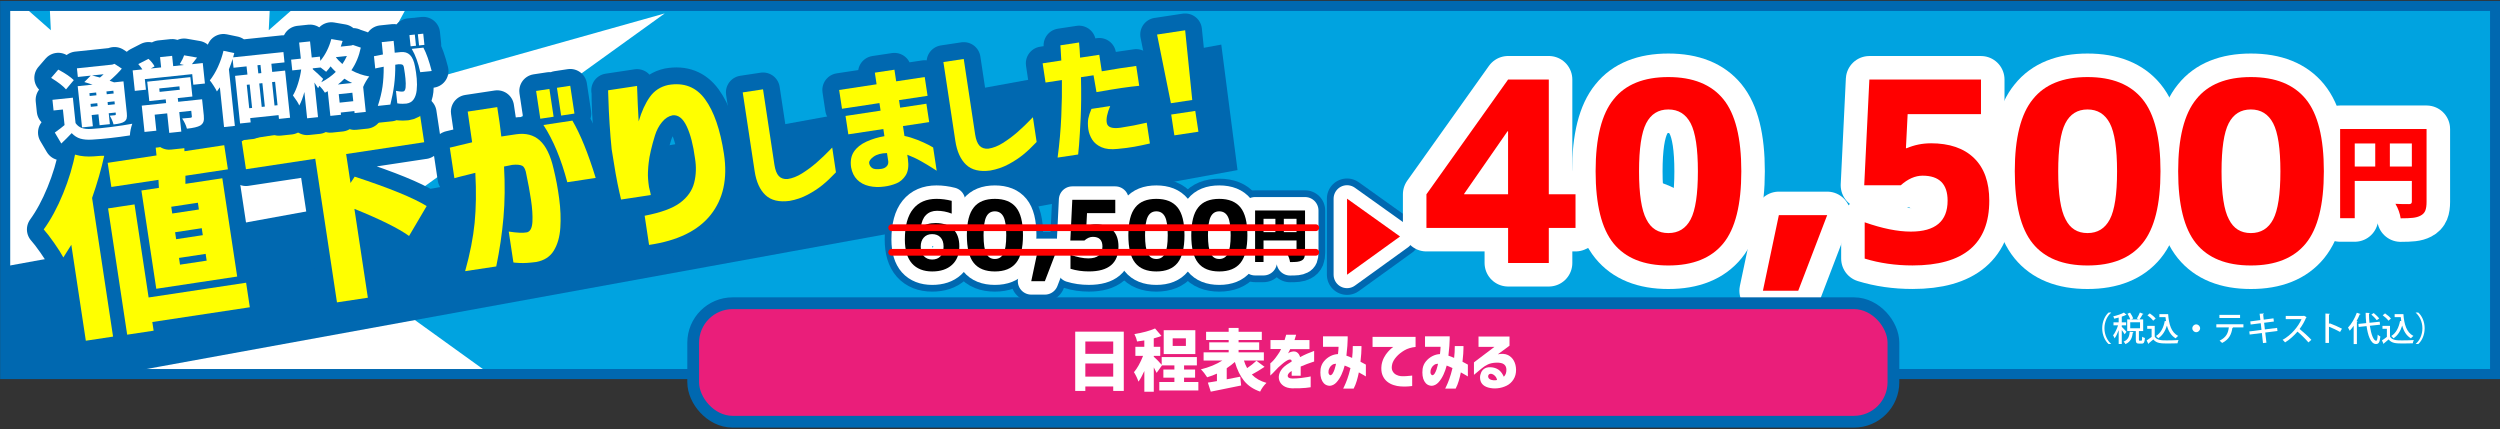 <?xml version="1.0" encoding="UTF-8"?><svg id="_レイヤー_1" xmlns="http://www.w3.org/2000/svg" width="743.85" height="127.73" xmlns:xlink="http://www.w3.org/1999/xlink" viewBox="0 0 743.85 127.73"><rect x="0" y="0" width="743.85" height="127.73" fill="#333333" stroke="none"/><defs><style>.cls-1,.cls-2,.cls-3,.cls-4,.cls-5,.cls-6,.cls-7,.cls-8{fill:none;}.cls-9{fill:#fff;}.cls-10{fill:#ff0;}.cls-2{stroke-width:3px;}.cls-2,.cls-4{stroke-miterlimit:10;}.cls-2,.cls-6,.cls-7,.cls-8{stroke:#0068b0;}.cls-3{stroke-width:8px;}.cls-3,.cls-4,.cls-5,.cls-6,.cls-7,.cls-8{stroke-linecap:round;}.cls-3,.cls-5{stroke:#fff;}.cls-3,.cls-5,.cls-6,.cls-7,.cls-8{stroke-linejoin:round;}.cls-4{stroke:red;stroke-width:2px;}.cls-5{stroke-width:14px;}.cls-11{fill:red;}.cls-6{stroke-width:12px;}.cls-7{stroke-width:7px;}.cls-8{stroke-width:10px;}.cls-12{fill:#00a3e0;}.cls-13{fill:#ea1e7a;}.cls-14{fill:#0068b0;}.cls-15{clip-path:url(#clippath);}</style><clipPath id="clippath"><rect class="cls-1" x="1.54" y="1.76" width="740.85" height="109.54"/></clipPath></defs><rect class="cls-12" x="1.54" y="1.76" width="740.85" height="109.54"/><g class="cls-15"><polygon class="cls-9" points="214.29 76.38 120.43 93.06 197.79 148.77 106 122.96 151.53 206.73 79.96 143.76 84.62 238.98 47.54 151.12 10.47 238.98 15.13 143.76 -56.44 206.73 -10.92 122.96 -102.7 148.77 -25.34 93.06 -119.2 76.38 -25.34 59.7 -102.7 3.99 -10.92 29.8 -56.44 -53.97 15.13 9 10.47 -86.22 47.54 1.63 84.62 -86.22 79.96 9 151.53 -53.97 106.01 29.8 197.79 3.99 120.43 59.7 214.29 76.38"/></g><polygon class="cls-14" points="368.21 50.61 48.28 108.94 35.55 111.26 1.46 111.26 1.46 79.27 26.08 74.78 363.38 13.27 368.21 50.61"/><path class="cls-8" d="M22.54,45.01l8.48,1.3c-.88,4.01-2.09,8.21-3.62,12.59l6.24,41.25-8.1,1.23-4.32-28.55c-.44.73-1.23,1.99-2.37,3.77-.55-1.05-1.45-2.47-2.7-4.26-1.25-1.79-2.3-3.15-3.14-4.08,2.14-2.95,4.06-6.5,5.76-10.66,1.7-4.15,2.96-8.35,3.77-12.59ZM47.28,55.9l-.13-2.39-14.02,2.12-1.09-7.18,14.53-2.2c-.1-1.16-.27-2.82-.52-4.98l8.56-.88c.15,2.01.24,3.55.28,4.6l11.83-1.79,1.09,7.18-12.64,1.91v2.41s10.98-1.66,10.98-1.66l4.42,29.24-24.07,3.64-4.42-29.24,5.17-.78ZM73.23,84.12l1.1,7.3-29.01,4.39.39,2.58-7.87,1.19-5.68-37.57,7.87-1.19,4.19,27.69,29.01-4.39ZM59.18,62.33l-.3-2.01-7.93,1.2.3,2.01,7.93-1.2ZM60.34,69.97l-.31-2.07-7.93,1.2.31,2.07,7.93-1.2ZM61.49,77.55l-.3-2.01-7.93,1.2.3,2.01,7.93-1.2Z"/><path class="cls-8" d="M126.2,42.32l-23.21,3.51,1.3,8.62,1.24-1.89c10.3,3.38,17.44,6.29,21.42,8.75l-5.24,8.9c-3.21-2.3-8.63-4.98-16.26-8.06l4,26.43-9.19,1.39-6.46-42.74-20.62,3.12-1.31-8.68,53.03-8.02,1.31,8.68Z"/><path class="cls-8" d="M133.85,43.93c2.49-.61,4.7-1.14,6.63-1.59-.37-2.72-.81-5.77-1.32-9.14l8.79-1.33c.54,3.33.94,6.24,1.21,8.75.38-.06.81-.12,1.29-.2.48-.07,1.03-.16,1.67-.25.63-.1,1.1-.17,1.41-.21,2.87-.43,5.23.17,7.06,1.81,1.83,1.64,3.21,4.45,4.12,8.43.71,2.87,1.27,5.84,1.67,8.91.41,3.07.52,5.96.34,8.67-.18,2.71-.83,4.97-1.94,6.79s-2.86,2.94-5.22,3.38c-2.04.27-3.68.37-4.92.3-1.24-.07-1.87-.12-1.88-.16l-1.39-9.19c2.41.38,4.22.46,5.44.23.98-.27,1.51-1.32,1.61-3.15.09-1.84-.05-4.02-.43-6.55-.38-2.53-.84-5-1.36-7.43-.22-1.45-.63-2.34-1.23-2.66-.6-.32-1.59-.42-2.98-.28-.46.07-.85.15-1.17.24-.32.09-.75.17-1.28.25.3,5.36.25,10.42-.17,15.19-.42,4.76-1.13,9.61-2.15,14.54l-9.25,1.4c1.45-5.19,2.39-9.98,2.82-14.35.43-4.38.51-9.34.21-14.9-1.85.44-3.34.81-4.45,1.11-1.11.31-1.7.46-1.78.48l-1.37-9.08ZM160.76,35.33l-1.25-8.27,3.96-.6,1.25,8.27-3.96.6ZM161.69,37.19l8.62-1.3c2.37,4.03,4.68,9.71,6.93,17.05l-8.45,1.28c-1.83-6.93-4.2-12.61-7.1-17.03ZM166.96,34.39l-1.25-8.27,3.96-.6,1.25,8.27-3.96.6Z"/><path class="cls-8" d="M180.93,26.87l8.62-1.3s.03.56.06,1.58c.04,1.01.09,2.32.15,3.91.07,1.6.15,3.29.27,5.07.88-2.99,1.99-5.42,3.33-7.29,1.34-1.87,3.15-3.05,5.43-3.55,4.65-.82,8.32.58,10.98,4.22,2.66,3.63,4.54,9.07,5.64,16.31,1.11,7.35-.21,13.39-3.96,18.11-3.75,4.72-9.86,7.7-18.33,8.94l-1.31-8.68c4.83-.93,8.35-2.21,10.55-3.86,2.2-1.64,3.59-3.63,4.18-5.95s.67-4.74.25-7.27c-.53-3.99-1.35-7.17-2.47-9.53-1.12-2.36-2.51-3.45-4.17-3.28-1.18.22-2.24.89-3.16,2.01-.93,1.12-1.63,2.44-2.1,3.96-.47,1.52-.89,3.02-1.23,4.5-.34,1.48-.56,2.7-.65,3.65-.09.68-.17,1.62-.22,2.83-.05,1.2.05,2.67.31,4.39.17.64.31,1.19.4,1.65.09.46.14.7.14.74l-8.85,1.34s-.18-.78-.51-2.21c-.33-1.44-.7-3.29-1.11-5.56-.4-2.27-.79-4.67-1.18-7.2-.24-2.39-.45-4.93-.62-7.6-.17-2.68-.28-4.97-.33-6.88-.05-1.91-.09-2.93-.11-3.04Z"/><path class="cls-8" d="M227.03,26.57l3.39,22.44c.24,1.58.68,2.71,1.31,3.38.64.67,1.51.96,2.62.88,1.42-.21,2.86-.78,4.33-1.7,1.46-.92,2.88-1.97,4.25-3.15,1.37-1.18,2.93-2.69,4.69-4.51l1.11,7.36c-1.42,1.5-2.76,2.77-4.03,3.8-1.27,1.03-2.73,1.98-4.38,2.86s-3.43,1.49-5.36,1.84c-3.14.42-5.55-.15-7.21-1.73-1.66-1.57-2.73-3.94-3.21-7.1l-3.55-23.45,6.03-.91Z"/><path class="cls-8" d="M251.59,34.5l10.42-1.58-.34-2.25-11.14,1.69-.85-5.59,11.14-1.69-.52-3.46,5.83-.88.52,3.46,8.49-1.28.85,5.59-8.49,1.28.34,2.25,7.8-1.18.83,5.47-7.8,1.18.44,2.94c1.25.25,2.54.65,3.88,1.18,1.34.54,2.45,1.04,3.31,1.49.86.46,1.31.71,1.35.76l1.05,6.92s-.49-.32-1.37-.88c-.88-.57-1.98-1.22-3.3-1.97-1.32-.75-2.68-1.38-4.08-1.91l.19,1.25c.29,2.09.07,3.71-.64,4.85-.72,1.14-1.64,1.94-2.76,2.41-1.12.47-2.32.79-3.58.95-1.58.24-3.1.19-4.55-.14-1.45-.33-2.63-.96-3.56-1.89-.92-.93-1.53-2.15-1.81-3.67-.28-1.85,0-3.4.82-4.65.83-1.25,2.08-2.25,3.76-3.02,1.68-.76,3.46-1.3,5.33-1.61l-.32-2.13-10.42,1.58-.83-5.47ZM262.36,50.22c.56-.09,1.04-.31,1.42-.69.38-.37.56-.86.52-1.46l-.38-2.53c-1.72.04-3.05.4-3.99,1.08-.94.68-1.38,1.31-1.32,1.91.09.62.39,1.11.9,1.47.51.36,1.46.44,2.85.23Z"/><path class="cls-8" d="M286.75,17.54l3.39,22.44c.24,1.58.68,2.71,1.31,3.38.64.67,1.51.96,2.62.88,1.42-.21,2.87-.78,4.33-1.7,1.46-.92,2.88-1.97,4.25-3.15,1.37-1.18,2.93-2.69,4.68-4.51l1.11,7.36c-1.42,1.5-2.76,2.77-4.03,3.8-1.27,1.03-2.73,1.98-4.38,2.86s-3.43,1.49-5.36,1.84c-3.14.42-5.55-.15-7.21-1.73-1.66-1.57-2.73-3.94-3.21-7.1l-3.55-23.45,6.03-.91Z"/><path class="cls-8" d="M311.09,24.55l-.86-5.71,5.55-.84c-.08-1.41-.14-2.52-.19-3.3-.05-.79-.08-1.19-.08-1.22l5.55-.84c.15,1.54.25,3.05.31,4.52l5.71-.86.74,4.91c3.74-.65,7.16-1.18,10.25-1.59l.89,5.91c-1.57.15-3.28.36-5.13.63-1.85.27-4.38.68-7.58,1.25l-.88-5.01-3.74.57c.11,4.7.08,8.76-.09,12.19-.17,3.43-.33,6.08-.48,7.97-.15,1.89-.24,2.83-.27,2.84l-6.11.92c.55-4.14.92-8.21,1.09-12.22.18-4,.24-7.62.19-10.85l-4.87.74ZM324.74,32.4l5.59-.85c-.93,2.17-1.26,3.87-1,5.11.27,1.23,1.62,1.68,4.07,1.34,1.5-.23,2.8-.45,3.91-.67,1.1-.22,2.4-.5,3.89-.83l.94,6.19c-1.67.39-3.22.71-4.65.97-1.43.26-3.08.47-4.94.64-1.97.22-3.57.05-4.8-.49-1.23-.54-2.16-1.29-2.77-2.26-.61-.96-1-2.01-1.17-3.13-.16-1.26-.16-2.31,0-3.15.16-.83.47-1.79.94-2.88Z"/><path class="cls-8" d="M344.27,10.28l8.36-1.27,2.11,20.74-6.35.96-4.12-20.44ZM349.42,40.27l-.94-6.19,7.16-1.08.94,6.19-7.16,1.08Z"/><path class="cls-10" d="M22.54,45.01l8.48,1.3c-.88,4.01-2.09,8.21-3.62,12.59l6.24,41.25-8.1,1.23-4.32-28.55c-.44.73-1.23,1.99-2.37,3.77-.55-1.05-1.45-2.47-2.7-4.26-1.25-1.79-2.3-3.15-3.14-4.08,2.14-2.95,4.06-6.5,5.76-10.66,1.7-4.15,2.96-8.35,3.77-12.59ZM47.28,55.9l-.13-2.39-14.02,2.12-1.09-7.18,14.53-2.2c-.1-1.16-.27-2.82-.52-4.98l8.56-.88c.15,2.01.24,3.55.28,4.6l11.83-1.79,1.09,7.18-12.64,1.91v2.41s10.98-1.66,10.98-1.66l4.42,29.24-24.07,3.64-4.42-29.24,5.17-.78ZM73.23,84.12l1.1,7.3-29.01,4.39.39,2.58-7.87,1.19-5.68-37.57,7.87-1.19,4.19,27.69,29.01-4.39ZM59.18,62.33l-.3-2.01-7.93,1.2.3,2.01,7.93-1.2ZM60.34,69.97l-.31-2.07-7.93,1.2.31,2.07,7.93-1.2ZM61.49,77.55l-.3-2.01-7.93,1.2.3,2.01,7.93-1.2Z"/><path class="cls-10" d="M126.2,42.32l-23.21,3.51,1.3,8.62,1.24-1.89c10.3,3.38,17.44,6.29,21.42,8.75l-5.24,8.9c-3.21-2.3-8.63-4.98-16.26-8.06l4,26.43-9.19,1.39-6.46-42.74-20.62,3.12-1.31-8.68,53.03-8.02,1.31,8.68Z"/><path class="cls-10" d="M133.85,43.93c2.49-.61,4.7-1.14,6.63-1.59-.37-2.72-.81-5.77-1.32-9.14l8.79-1.33c.54,3.33.94,6.24,1.21,8.75.38-.06.81-.12,1.29-.2.48-.07,1.03-.16,1.67-.25.63-.1,1.1-.17,1.41-.21,2.87-.43,5.23.17,7.06,1.81,1.83,1.64,3.21,4.45,4.12,8.43.71,2.87,1.27,5.84,1.67,8.91.41,3.07.52,5.96.34,8.67-.18,2.71-.83,4.97-1.94,6.79s-2.86,2.94-5.22,3.38c-2.04.27-3.68.37-4.92.3-1.24-.07-1.87-.12-1.88-.16l-1.39-9.19c2.41.38,4.22.46,5.44.23.98-.27,1.51-1.32,1.61-3.15.09-1.84-.05-4.02-.43-6.55-.38-2.53-.84-5-1.36-7.43-.22-1.45-.63-2.34-1.23-2.66-.6-.32-1.59-.42-2.98-.28-.46.07-.85.15-1.17.24-.32.09-.75.17-1.28.25.3,5.36.25,10.42-.17,15.19-.42,4.76-1.13,9.61-2.15,14.54l-9.25,1.4c1.45-5.19,2.39-9.98,2.82-14.35.43-4.38.51-9.34.21-14.9-1.85.44-3.34.81-4.45,1.11-1.11.31-1.7.46-1.78.48l-1.37-9.08ZM160.76,35.33l-1.25-8.27,3.96-.6,1.25,8.27-3.96.6ZM161.69,37.19l8.62-1.3c2.37,4.03,4.68,9.71,6.93,17.05l-8.45,1.28c-1.83-6.93-4.2-12.61-7.1-17.03ZM166.96,34.39l-1.25-8.27,3.96-.6,1.25,8.27-3.96.6Z"/><path class="cls-10" d="M180.93,26.87l8.62-1.3s.03.56.06,1.58c.04,1.01.09,2.32.15,3.91.07,1.6.15,3.29.27,5.07.88-2.99,1.99-5.42,3.33-7.29,1.34-1.87,3.15-3.05,5.43-3.55,4.65-.82,8.32.58,10.98,4.22,2.66,3.63,4.54,9.07,5.64,16.31,1.11,7.35-.21,13.39-3.96,18.11-3.75,4.72-9.86,7.7-18.33,8.94l-1.31-8.68c4.83-.93,8.35-2.21,10.55-3.86,2.2-1.64,3.59-3.63,4.18-5.95s.67-4.74.25-7.27c-.53-3.99-1.35-7.17-2.47-9.53-1.12-2.36-2.51-3.45-4.17-3.28-1.18.22-2.24.89-3.16,2.01-.93,1.12-1.63,2.44-2.1,3.96-.47,1.52-.89,3.02-1.23,4.5-.34,1.48-.56,2.7-.65,3.65-.09.68-.17,1.62-.22,2.83-.05,1.2.05,2.67.31,4.39.17.64.31,1.19.4,1.65.09.46.14.7.14.74l-8.85,1.34s-.18-.78-.51-2.21c-.33-1.44-.7-3.29-1.11-5.56-.4-2.27-.79-4.67-1.18-7.2-.24-2.39-.45-4.93-.62-7.6-.17-2.68-.28-4.97-.33-6.88-.05-1.91-.09-2.93-.11-3.04Z"/><path class="cls-10" d="M227.03,26.57l3.39,22.44c.24,1.58.68,2.71,1.31,3.38.64.67,1.51.96,2.62.88,1.42-.21,2.86-.78,4.33-1.7,1.46-.92,2.88-1.97,4.25-3.15,1.37-1.18,2.93-2.69,4.69-4.51l1.11,7.36c-1.42,1.5-2.76,2.77-4.03,3.8-1.27,1.03-2.73,1.98-4.38,2.86s-3.43,1.49-5.36,1.84c-3.14.42-5.55-.15-7.21-1.73-1.66-1.57-2.73-3.94-3.21-7.1l-3.55-23.45,6.03-.91Z"/><path class="cls-10" d="M251.59,34.5l10.42-1.58-.34-2.25-11.14,1.69-.85-5.59,11.14-1.69-.52-3.46,5.83-.88.52,3.46,8.49-1.28.85,5.59-8.49,1.28.34,2.25,7.8-1.18.83,5.47-7.8,1.18.44,2.94c1.25.25,2.54.65,3.88,1.18,1.34.54,2.45,1.04,3.31,1.49.86.46,1.31.71,1.35.76l1.05,6.92s-.49-.32-1.37-.88c-.88-.57-1.98-1.22-3.3-1.97-1.32-.75-2.68-1.38-4.08-1.91l.19,1.25c.29,2.09.07,3.71-.64,4.85-.72,1.14-1.64,1.94-2.76,2.41-1.12.47-2.32.79-3.58.95-1.58.24-3.1.19-4.55-.14-1.45-.33-2.63-.96-3.56-1.89-.92-.93-1.53-2.15-1.81-3.67-.28-1.85,0-3.4.82-4.65.83-1.25,2.08-2.25,3.76-3.02,1.68-.76,3.46-1.3,5.33-1.61l-.32-2.13-10.42,1.58-.83-5.47ZM262.36,50.22c.56-.09,1.04-.31,1.42-.69.38-.37.56-.86.52-1.46l-.38-2.53c-1.72.04-3.05.4-3.99,1.08-.94.68-1.38,1.31-1.32,1.91.09.62.39,1.11.9,1.47.51.36,1.46.44,2.85.23Z"/><path class="cls-10" d="M286.75,17.54l3.39,22.44c.24,1.58.68,2.71,1.31,3.38.64.67,1.51.96,2.62.88,1.42-.21,2.87-.78,4.33-1.7,1.46-.92,2.88-1.97,4.25-3.15,1.37-1.18,2.93-2.69,4.68-4.51l1.11,7.36c-1.42,1.5-2.76,2.77-4.03,3.8-1.27,1.03-2.73,1.98-4.38,2.86s-3.43,1.49-5.36,1.84c-3.14.42-5.55-.15-7.21-1.73-1.66-1.57-2.73-3.94-3.21-7.1l-3.55-23.45,6.03-.91Z"/><path class="cls-10" d="M311.09,24.55l-.86-5.71,5.55-.84c-.08-1.41-.14-2.52-.19-3.3-.05-.79-.08-1.19-.08-1.22l5.55-.84c.15,1.54.25,3.05.31,4.52l5.71-.86.74,4.91c3.74-.65,7.16-1.18,10.25-1.59l.89,5.91c-1.57.15-3.28.36-5.13.63-1.85.27-4.38.68-7.58,1.25l-.88-5.01-3.74.57c.11,4.7.08,8.76-.09,12.19-.17,3.43-.33,6.08-.48,7.97-.15,1.89-.24,2.83-.27,2.84l-6.11.92c.55-4.14.92-8.21,1.09-12.22.18-4,.24-7.62.19-10.85l-4.87.74ZM324.74,32.4l5.59-.85c-.93,2.17-1.26,3.87-1,5.11.27,1.23,1.62,1.68,4.07,1.34,1.5-.23,2.8-.45,3.91-.67,1.1-.22,2.4-.5,3.89-.83l.94,6.19c-1.67.39-3.22.71-4.65.97-1.43.26-3.08.47-4.94.64-1.97.22-3.57.05-4.8-.49-1.23-.54-2.16-1.29-2.77-2.26-.61-.96-1-2.01-1.17-3.13-.16-1.26-.16-2.31,0-3.15.16-.83.47-1.79.94-2.88Z"/><path class="cls-10" d="M344.27,10.28l8.36-1.27,2.11,20.74-6.35.96-4.12-20.44ZM349.42,40.27l-.94-6.19,7.16-1.08.94,6.19-7.16,1.08Z"/><rect class="cls-2" x="1.54" y="1.76" width="740.85" height="109.54"/><path class="cls-9" d="M628.14,93.05c-1.09.91-1.98,2.62-1.98,4.63s.92,3.74,1.98,4.63v.05h-.76c-1.02-.91-1.89-2.63-1.89-4.68s.87-3.77,1.89-4.68h.76v.05Z"/><path class="cls-9" d="M631.31,97.25c.3.27,1.21,1.23,1.41,1.48l-.55.74c-.16-.31-.53-.83-.86-1.28v4.17h-.92v-4.12c-.35.94-.77,1.84-1.21,2.43-.09-.27-.31-.66-.46-.89.56-.69,1.14-1.92,1.49-2.99h-1.36v-.89h1.54v-1.41c-.44.12-.9.23-1.33.33-.04-.19-.18-.51-.29-.69,1.16-.28,2.46-.7,3.19-1.13l.79.69c-.05.04-.13.06-.23.04-.33.17-.75.33-1.21.48v1.69h1.3v.89h-1.3v.46ZM634.83,98.81c-.02.08-.1.14-.23.16-.18,1.35-.53,2.67-2.19,3.42-.11-.23-.36-.57-.56-.74,1.43-.58,1.72-1.68,1.84-2.95l1.14.11ZM636.41,101.06c0,.28.03.31.21.31h.52c.18,0,.22-.15.24-1.18.19.15.58.3.82.37-.08,1.33-.32,1.68-.96,1.68h-.78c-.79,0-.97-.29-.97-1.18v-2.55h-2.56v-3.47h.92c-.15-.48-.49-1.17-.84-1.69l.77-.33c.38.54.78,1.26.92,1.74l-.6.28h2.28l-.58-.26c.31-.49.69-1.25.9-1.79l1.08.43c-.05.08-.15.1-.25.09-.24.46-.63,1.09-.95,1.53h1.1v3.47h-1.27v2.55ZM633.83,95.88v1.79h2.91v-1.79h-2.91Z"/><path class="cls-9" d="M641.12,96.96v3.22c.7,1.1,2.07,1.1,3.64,1.1,1.14,0,2.54-.04,3.44-.1-.11.23-.26.68-.31.97-.69.03-1.7.05-2.64.05-2.27,0-3.56,0-4.55-1.2-.47.42-.96.83-1.36,1.15,0,.11-.03.15-.12.19l-.5-1.05c.45-.29.99-.66,1.47-1.05v-2.4h-1.31v-.88h2.24ZM639.65,93.24c.64.43,1.4,1.07,1.75,1.56l-.75.62c-.32-.48-1.06-1.16-1.7-1.61l.7-.57ZM642.5,93.47h2.61c.21,3.01.92,5.43,2.98,6.48-.22.15-.56.49-.74.72-1.36-.8-2.15-2.12-2.6-3.79-.51,1.64-1.35,2.97-2.59,3.78-.14-.19-.47-.52-.67-.68,1.4-.85,2.25-2.47,2.62-4.49l.36.07c-.06-.39-.11-.78-.15-1.19h-1.82v-.9Z"/><path class="cls-9" d="M654.62,97.68c0,.64-.52,1.16-1.16,1.16s-1.16-.52-1.16-1.16.52-1.16,1.16-1.16,1.16.54,1.16,1.16Z"/><path class="cls-9" d="M667.51,97.42h-3.26l.19.05c-.02.07-.1.13-.22.13-.26,1.75-.92,3.39-3.04,4.44-.16-.17-.54-.52-.76-.68,2.01-1,2.54-2.27,2.75-3.94h-3.72v-.93h8.06v.93ZM666.51,94.62h-6.15v-.93h6.15v.93Z"/><path class="cls-9" d="M674,98.95l.35,3.02-1.02.11-.34-3-3.62.46-.12-.92,3.63-.47-.22-1.98-3,.39-.11-.93,3-.4-.22-1.88,1.3-.06c0,.1-.08.19-.25.24l.17,1.58,2.9-.39.12.95-2.9.37.22,1.98,3.64-.46.11.93-3.64.46Z"/><path class="cls-9" d="M686.33,94.38c-.04.07-.09.11-.17.14-.55,1.28-1.12,2.29-1.93,3.37,1.03.83,2.59,2.24,3.5,3.23l-.88.76c-.82-.97-2.33-2.45-3.26-3.21-.91,1.07-2.32,2.41-3.69,3.21-.16-.22-.5-.57-.73-.77,2.61-1.42,4.72-4.03,5.63-6.16h-4.7v-.95h5.25l.18-.06.8.44Z"/><path class="cls-9" d="M696.27,98.77c-.92-.52-2.27-1.16-3.31-1.57v4.84h-1.05v-8.75l1.34.08c0,.11-.1.19-.29.23v2.86l.2-.28c1.14.42,2.66,1.09,3.67,1.62l-.56.97Z"/><path class="cls-9" d="M700.31,96.93c-.37.55-.77,1.05-1.17,1.47-.11-.23-.36-.72-.51-.94.99-1,2.01-2.71,2.62-4.41l1.13.39c-.05.09-.16.12-.27.11-.27.68-.6,1.36-.95,2l.34.1c0,.08-.08.13-.23.16v6.56h-.96v-5.44ZM708.15,96.61l-3.03.32c.37,2.47,1.08,4.45,1.88,4.46.27,0,.4-.55.46-1.83.21.22.54.46.79.56-.17,1.76-.49,2.24-1.3,2.24-1.68,0-2.47-2.93-2.8-5.33l-2.34.25-.1-.9,2.33-.24c-.11-1.01-.16-2.05-.17-3.07l1.26.06c0,.11-.08.16-.26.18,0,.9.04,1.83.14,2.73l3.04-.32.1.89ZM706.28,93.14c.58.48,1.3,1.16,1.63,1.63l-.76.49c-.3-.46-.99-1.17-1.58-1.67l.71-.45Z"/><path class="cls-9" d="M711.12,96.96v3.22c.7,1.1,2.07,1.1,3.64,1.1,1.14,0,2.54-.04,3.44-.1-.11.23-.26.68-.31.97-.69.03-1.7.05-2.64.05-2.27,0-3.56,0-4.55-1.2-.47.42-.96.83-1.36,1.15,0,.11-.03.15-.12.19l-.5-1.05c.45-.29.99-.66,1.47-1.05v-2.4h-1.31v-.88h2.24ZM709.65,93.24c.64.43,1.4,1.07,1.75,1.56l-.75.62c-.32-.48-1.06-1.16-1.7-1.61l.7-.57ZM712.5,93.47h2.61c.21,3.01.92,5.43,2.98,6.48-.22.15-.56.49-.74.72-1.36-.8-2.15-2.12-2.6-3.79-.51,1.64-1.35,2.97-2.59,3.78-.14-.19-.47-.52-.67-.68,1.4-.85,2.25-2.47,2.62-4.49l.36.07c-.06-.39-.11-.78-.15-1.19h-1.82v-.9Z"/><path class="cls-9" d="M718.78,102.31c1.09-.91,1.98-2.62,1.98-4.63s-.92-3.74-1.98-4.63v-.05h.76c1.03.91,1.89,2.63,1.89,4.68s-.86,3.77-1.89,4.68h-.76v-.05Z"/><path class="cls-6" d="M283.17,59.76v3.8c-1.42-.56-2.88-.84-4.36-.84-1.35,0-2.44.42-3.28,1.25s-1.35,2.05-1.53,3.64l.06.03c1.09-.84,2.52-1.27,4.3-1.27,2.27,0,4.02.6,5.24,1.79,1.23,1.19,1.84,2.9,1.84,5.13,0,2.34-.72,4.17-2.16,5.5-1.44,1.32-3.42,1.98-5.93,1.98s-4.59-.79-6-2.38-2.12-3.96-2.12-7.13c0-4.03.82-7.05,2.45-9.07s3.96-3.02,6.97-3.02c1.5,0,3.01.2,4.53.59ZM277.35,77.22c1.07,0,1.9-.33,2.5-.98s.9-1.61.9-2.87c0-1.18-.3-2.09-.91-2.74-.61-.65-1.44-.97-2.49-.97s-1.86.33-2.47,1c-.62.67-.93,1.57-.93,2.71,0,1.22.31,2.17.94,2.84.63.67,1.45,1.01,2.46,1.01Z"/><path class="cls-6" d="M289.75,61.7c1.35-1.69,3.43-2.53,6.26-2.53s4.92.84,6.3,2.53,2.07,4.44,2.07,8.27-.69,6.58-2.07,8.27c-1.38,1.69-3.48,2.53-6.3,2.53s-4.92-.84-6.28-2.53c-1.37-1.69-2.05-4.44-2.05-8.27s.69-6.58,2.08-8.27ZM293.49,75.48c.52,1.05,1.36,1.58,2.52,1.58s2-.53,2.56-1.58c.55-1.05.83-2.88.83-5.5s-.28-4.45-.83-5.51c-.55-1.06-1.41-1.59-2.56-1.59s-2,.53-2.54,1.59-.82,2.9-.82,5.51.28,4.45.84,5.5Z"/><path class="cls-6" d="M308.67,75h5.54l-3.32,8.66h-4.05l1.83-8.66Z"/><path class="cls-6" d="M326.07,66.76c2.16,0,3.81.57,4.98,1.7,1.16,1.13,1.74,2.76,1.74,4.88,0,4.95-2.93,7.42-8.8,7.42-1.95,0-3.78-.26-5.48-.79v-4.16c2.02.71,3.79,1.07,5.29,1.07,2.81,0,4.22-1.18,4.22-3.54,0-1.91-.96-2.87-2.87-2.87-.84,0-1.68.37-2.5,1.1h-4.19l.59-12.12h12.79v3.96h-8.41l-.2,3.91h.08c.88-.38,1.8-.56,2.76-.56Z"/><path class="cls-6" d="M337.8,61.7c1.35-1.69,3.43-2.53,6.26-2.53s4.92.84,6.3,2.53,2.07,4.44,2.07,8.27-.69,6.58-2.07,8.27c-1.38,1.69-3.48,2.53-6.3,2.53s-4.92-.84-6.28-2.53c-1.37-1.69-2.05-4.44-2.05-8.27s.69-6.58,2.08-8.27ZM341.54,75.48c.52,1.05,1.36,1.58,2.52,1.58s2-.53,2.56-1.58c.55-1.05.83-2.88.83-5.5s-.28-4.45-.83-5.51c-.55-1.06-1.41-1.59-2.56-1.59s-2,.53-2.54,1.59-.82,2.9-.82,5.51.28,4.45.84,5.5Z"/><path class="cls-6" d="M356.52,61.7c1.35-1.69,3.43-2.53,6.26-2.53s4.92.84,6.3,2.53,2.07,4.44,2.07,8.27-.69,6.58-2.07,8.27c-1.38,1.69-3.48,2.53-6.3,2.53s-4.92-.84-6.28-2.53c-1.37-1.69-2.05-4.44-2.05-8.27s.69-6.58,2.08-8.27ZM360.26,75.48c.52,1.05,1.36,1.58,2.52,1.58s2-.53,2.56-1.58c.55-1.05.83-2.88.83-5.5s-.28-4.45-.83-5.51c-.55-1.06-1.41-1.59-2.56-1.59s-2,.53-2.54,1.59-.82,2.9-.82,5.51.28,4.45.84,5.5Z"/><path class="cls-6" d="M388.3,62.63v12.52c0,.65-.08,1.16-.23,1.53-.15.37-.42.65-.82.85-.36.19-.79.31-1.3.37-.51.06-1.21.08-2.11.08-.12-.84-.42-1.68-.89-2.5.45.03,1.24.05,2.36.05.3,0,.46-.14.46-.42v-3.56h-9.82v6.41h-2.51v-15.33h14.86ZM375.95,65.11v3.96h3.53v-3.96h-3.53ZM381.99,69.07h3.78v-3.96h-3.78v3.96Z"/><path class="cls-3" d="M283.17,59.76v3.8c-1.42-.56-2.88-.84-4.36-.84-1.35,0-2.44.42-3.28,1.25s-1.35,2.05-1.53,3.64l.06.03c1.09-.84,2.52-1.27,4.3-1.27,2.27,0,4.02.6,5.24,1.79,1.23,1.19,1.84,2.9,1.84,5.13,0,2.34-.72,4.17-2.16,5.5-1.44,1.32-3.42,1.98-5.93,1.98s-4.59-.79-6-2.38-2.12-3.96-2.12-7.13c0-4.03.82-7.05,2.45-9.07s3.96-3.02,6.97-3.02c1.5,0,3.01.2,4.53.59ZM277.35,77.22c1.07,0,1.9-.33,2.5-.98s.9-1.61.9-2.87c0-1.18-.3-2.09-.91-2.74-.61-.65-1.44-.97-2.49-.97s-1.86.33-2.47,1c-.62.67-.93,1.57-.93,2.71,0,1.22.31,2.17.94,2.84.63.67,1.45,1.01,2.46,1.01Z"/><path class="cls-3" d="M289.75,61.7c1.35-1.69,3.43-2.53,6.26-2.53s4.92.84,6.3,2.53,2.07,4.44,2.07,8.27-.69,6.58-2.07,8.27c-1.38,1.69-3.48,2.53-6.3,2.53s-4.92-.84-6.28-2.53c-1.37-1.69-2.05-4.44-2.05-8.27s.69-6.58,2.08-8.27ZM293.49,75.48c.52,1.05,1.36,1.58,2.52,1.58s2-.53,2.56-1.58c.55-1.05.83-2.88.83-5.5s-.28-4.45-.83-5.51c-.55-1.06-1.41-1.59-2.56-1.59s-2,.53-2.54,1.59-.82,2.9-.82,5.51.28,4.45.84,5.5Z"/><path class="cls-3" d="M308.67,75h5.54l-3.32,8.66h-4.05l1.83-8.66Z"/><path class="cls-3" d="M326.07,66.76c2.16,0,3.81.57,4.98,1.7,1.16,1.13,1.74,2.76,1.74,4.88,0,4.95-2.93,7.42-8.8,7.42-1.95,0-3.78-.26-5.48-.79v-4.16c2.02.71,3.79,1.07,5.29,1.07,2.81,0,4.22-1.18,4.22-3.54,0-1.91-.96-2.87-2.87-2.87-.84,0-1.68.37-2.5,1.1h-4.19l.59-12.12h12.79v3.96h-8.41l-.2,3.91h.08c.88-.38,1.8-.56,2.76-.56Z"/><path class="cls-3" d="M337.8,61.7c1.35-1.69,3.43-2.53,6.26-2.53s4.92.84,6.3,2.53,2.07,4.44,2.07,8.27-.69,6.58-2.07,8.27c-1.38,1.69-3.48,2.53-6.3,2.53s-4.92-.84-6.28-2.53c-1.37-1.69-2.05-4.44-2.05-8.27s.69-6.58,2.08-8.27ZM341.54,75.48c.52,1.05,1.36,1.58,2.52,1.58s2-.53,2.56-1.58c.55-1.05.83-2.88.83-5.5s-.28-4.45-.83-5.51c-.55-1.06-1.41-1.59-2.56-1.59s-2,.53-2.54,1.59-.82,2.9-.82,5.51.28,4.45.84,5.5Z"/><path class="cls-3" d="M356.52,61.7c1.35-1.69,3.43-2.53,6.26-2.53s4.92.84,6.3,2.53,2.07,4.44,2.07,8.27-.69,6.58-2.07,8.27c-1.38,1.69-3.48,2.53-6.3,2.53s-4.92-.84-6.28-2.53c-1.37-1.69-2.05-4.44-2.05-8.27s.69-6.58,2.08-8.27ZM360.26,75.48c.52,1.05,1.36,1.58,2.52,1.58s2-.53,2.56-1.58c.55-1.05.83-2.88.83-5.5s-.28-4.45-.83-5.51c-.55-1.06-1.41-1.59-2.56-1.59s-2,.53-2.54,1.59-.82,2.9-.82,5.51.28,4.45.84,5.5Z"/><path class="cls-3" d="M388.3,62.63v12.52c0,.65-.08,1.16-.23,1.53-.15.37-.42.65-.82.85-.36.19-.79.31-1.3.37-.51.06-1.21.08-2.11.08-.12-.84-.42-1.68-.89-2.5.45.03,1.24.05,2.36.05.3,0,.46-.14.46-.42v-3.56h-9.82v6.41h-2.51v-15.33h14.86ZM375.95,65.11v3.96h3.53v-3.96h-3.53ZM381.99,69.07h3.78v-3.96h-3.78v3.96Z"/><path d="M283.17,59.76v3.8c-1.42-.56-2.88-.84-4.36-.84-1.35,0-2.44.42-3.28,1.25s-1.35,2.05-1.53,3.64l.06.03c1.09-.84,2.52-1.27,4.3-1.27,2.27,0,4.02.6,5.24,1.79,1.23,1.19,1.84,2.9,1.84,5.13,0,2.34-.72,4.17-2.16,5.5-1.44,1.32-3.42,1.98-5.93,1.98s-4.59-.79-6-2.38-2.12-3.96-2.12-7.13c0-4.03.82-7.05,2.45-9.07s3.96-3.02,6.97-3.02c1.5,0,3.01.2,4.53.59ZM277.35,77.22c1.07,0,1.9-.33,2.5-.98s.9-1.61.9-2.87c0-1.18-.3-2.09-.91-2.74-.61-.65-1.44-.97-2.49-.97s-1.86.33-2.47,1c-.62.67-.93,1.57-.93,2.71,0,1.22.31,2.17.94,2.84.63.67,1.45,1.01,2.46,1.01Z"/><path d="M289.75,61.7c1.35-1.69,3.43-2.53,6.26-2.53s4.92.84,6.3,2.53,2.07,4.44,2.07,8.27-.69,6.58-2.07,8.27c-1.38,1.69-3.48,2.53-6.3,2.53s-4.92-.84-6.28-2.53c-1.37-1.69-2.05-4.44-2.05-8.27s.69-6.58,2.08-8.27ZM293.49,75.48c.52,1.05,1.36,1.58,2.52,1.58s2-.53,2.56-1.58c.55-1.05.83-2.88.83-5.5s-.28-4.45-.83-5.51c-.55-1.06-1.41-1.59-2.56-1.59s-2,.53-2.54,1.59-.82,2.9-.82,5.51.28,4.45.84,5.5Z"/><path d="M308.67,75h5.54l-3.32,8.66h-4.05l1.83-8.66Z"/><path d="M326.07,66.76c2.16,0,3.81.57,4.98,1.7,1.16,1.13,1.74,2.76,1.74,4.88,0,4.95-2.93,7.42-8.8,7.42-1.95,0-3.78-.26-5.48-.79v-4.16c2.02.71,3.79,1.07,5.29,1.07,2.81,0,4.22-1.18,4.22-3.54,0-1.91-.96-2.87-2.87-2.87-.84,0-1.68.37-2.5,1.1h-4.19l.59-12.12h12.79v3.96h-8.41l-.2,3.91h.08c.88-.38,1.8-.56,2.76-.56Z"/><path d="M337.8,61.7c1.35-1.69,3.43-2.53,6.26-2.53s4.92.84,6.3,2.53,2.07,4.44,2.07,8.27-.69,6.58-2.07,8.27c-1.38,1.69-3.48,2.53-6.3,2.53s-4.92-.84-6.28-2.53c-1.37-1.69-2.05-4.44-2.05-8.27s.69-6.58,2.08-8.27ZM341.54,75.48c.52,1.05,1.36,1.58,2.52,1.58s2-.53,2.56-1.58c.55-1.05.83-2.88.83-5.5s-.28-4.45-.83-5.51c-.55-1.06-1.41-1.59-2.56-1.59s-2,.53-2.54,1.59-.82,2.9-.82,5.51.28,4.45.84,5.5Z"/><path d="M356.52,61.7c1.35-1.69,3.43-2.53,6.26-2.53s4.92.84,6.3,2.53,2.07,4.44,2.07,8.27-.69,6.58-2.07,8.27c-1.38,1.69-3.48,2.53-6.3,2.53s-4.92-.84-6.28-2.53c-1.37-1.69-2.05-4.44-2.05-8.27s.69-6.58,2.08-8.27ZM360.26,75.48c.52,1.05,1.36,1.58,2.52,1.58s2-.53,2.56-1.58c.55-1.05.83-2.88.83-5.5s-.28-4.45-.83-5.51c-.55-1.06-1.41-1.59-2.56-1.59s-2,.53-2.54,1.59-.82,2.9-.82,5.51.28,4.45.84,5.5Z"/><path d="M388.3,62.63v12.52c0,.65-.08,1.16-.23,1.53-.15.37-.42.65-.82.85-.36.19-.79.31-1.3.37-.51.06-1.21.08-2.11.08-.12-.84-.42-1.68-.89-2.5.45.03,1.24.05,2.36.05.3,0,.46-.14.46-.42v-3.56h-9.82v6.41h-2.51v-15.33h14.86ZM375.95,65.11v3.96h3.53v-3.96h-3.53ZM381.99,69.07h3.78v-3.96h-3.78v3.96Z"/><path class="cls-6" d="M416.57,70.36l-15.77,11.38v-22.63l15.77,11.26Z"/><path class="cls-3" d="M416.57,70.36l-15.77,11.38v-22.63l15.77,11.26Z"/><path class="cls-11" d="M416.57,70.36l-15.77,11.38v-22.63l15.77,11.26Z"/><line class="cls-4" x1="265.29" y1="67.75" x2="391.51" y2="67.75"/><line class="cls-4" x1="265.29" y1="75.07" x2="391.51" y2="75.07"/><path class="cls-8" d="M21.95,23.85l-2.31,2.75c-.87-1.02-2.35-2.16-4.43-3.42l2.13-2.47c2.15,1.15,3.69,2.2,4.61,3.14ZM21.68,29.05l.8,7.57c.48.7,1.09,1.18,1.84,1.45.75.27,1.69.36,2.84.29,1.44-.07,3.41-.27,5.9-.58,2.49-.32,4.59-.63,6.3-.96-.41,1.17-.65,2.32-.71,3.47-3.95.62-7.68,1.03-11.2,1.25-1.41.09-2.59-.01-3.54-.29-.95-.28-1.81-.83-2.58-1.64-1.01,1.07-2.04,2.1-3.09,3.09l-1.93-3.26c1.35-.97,2.32-1.71,2.9-2.23l-.49-4.63-2.78.29-.33-3.17,6.09-.64ZM27.28,34.24l.35,3.33-3.22.34-1.29-12.27,4.42-.46c-.16-.05-.54-.17-1.13-.36-.59-.19-1.03-.33-1.32-.41l1.91-1.91-3.84.4-.27-2.57,10.54-1.11.63-.23,2.19,1.43c-1.04,1.23-2.25,2.43-3.63,3.59.49.17.92.33,1.32.49l2.8-.29.99,9.42c.07.7.06,1.23-.05,1.62-.11.39-.36.71-.75.97-.54.37-1.59.64-3.15.8-.21-.85-.59-1.72-1.12-2.6.37-.02.87-.07,1.51-.14.22-.02.31-.14.29-.36l-.05-.44-2.06.22.34,3.24-3.06.32-.34-3.24-2.01.21ZM28.61,27.52l-2.01.21.09.83,2.01-.21-.09-.83ZM27.03,31.79l2.01-.21-.09-.88-2.01.21.09.88ZM30.83,22.09l-3.45.36c.16.03.95.24,2.36.62.39-.31.75-.63,1.09-.98ZM33.73,26.99l-2.06.22.09.83,2.06-.22-.09-.83ZM32.1,31.25l2.06-.22-.09-.88-2.06.22.09.88Z"/><path class="cls-8" d="M57.11,19.1l3.22-.34.64,6.09-3.45.36-.33-3.15-14.1,1.48.33,3.15-3.31.35-.64-6.09,2.89-.3c-.3-.48-.71-1.01-1.22-1.58l3.04-1.56c.81.73,1.41,1.48,1.8,2.24l-1.1.63,3.06-.32-.32-3.06,3.59-.38.32,3.06,3.2-.34-1.23-.29c.58-.92,1-1.78,1.27-2.59l3.86.67c-.73.97-1.24,1.62-1.53,1.96ZM60.13,29.53l.51,4.84c.08.79.05,1.41-.11,1.86-.16.45-.48.83-.96,1.13-.75.42-2.07.73-3.95.93-.28-1.02-.75-2.03-1.42-3.03.57-.03,1.39-.1,2.44-.21.32-.03.47-.16.45-.37l-.18-1.71-3.57.38.61,5.81-3.59.38-.61-5.81-3.73.39.5,4.77-3.52.37-.82-7.83,7.25-.76-.12-1.11-4.89.51-.61-5.77,12.83-1.35.61,5.77-4.35.46.12,1.11,7.11-.75ZM47.38,26.32l.11,1.02,6-.63-.11-1.02-6,.63Z"/><path class="cls-8" d="M84.68,18.56l-3.94.41.25,2.43,3.84-.4,1.48,14.03-3.31.35-.12-1.13-8.43.89.13,1.27-3.15.33-1.49-14.17,3.68-.39-.26-2.43-3.87.41-.28-2.62c-.25.85-.62,1.88-1.1,3.09l1.77,16.83-3.22.34-1.24-11.83c-.27.42-.56.83-.88,1.24-.18-.4-.5-.96-.95-1.66-.45-.7-.83-1.25-1.16-1.63.88-1.11,1.69-2.44,2.41-4.01.72-1.57,1.27-3.17,1.65-4.8l3.21.67c-.12.5-.23.92-.33,1.28l14.96-1.57.32,3.08ZM73.42,25.23l.73,6.97.86-.09-.73-6.97-.86.09ZM77.76,21.75l-.26-2.43-.9.09.26,2.43.9-.09ZM78.07,24.74l-.93.1.73,6.97.93-.1-.73-6.97ZM82.58,31.31l-.73-6.97-.9.09.73,6.97.9-.09Z"/><path class="cls-8" d="M105.07,13.4l2.28.77c-.52,2.52-1.45,4.76-2.8,6.73,1.64.92,3.42,1.54,5.32,1.85-.31.36-.64.85-1,1.47-.36.62-.63,1.16-.8,1.62h-.02s.78,7.46.78,7.46l-3.33.35-.06-.6-4.05.43.07.67-3.17.33-.77-7.34c-.09.04-.23.11-.42.21-.19.1-.33.18-.42.23-.4-.66-.95-1.34-1.64-2.05l-.39.72c-.13-.22-.5-.78-1.11-1.69l1.08,10.3-3.24.34-.82-7.83c-.46,1.72-.97,3.06-1.52,4.02-.27-.69-.9-1.68-1.88-2.99.57-.95,1.08-2.12,1.51-3.52.44-1.4.76-2.8.95-4.21l-2.66.28-.34-3.2,2.89-.3-.5-4.79,3.24-.34.5,4.79,2.43-.26.13,1.27c1.52-1.86,2.61-4.03,3.27-6.5l3.36.58c-.1.37-.29.93-.55,1.67l3.13-.33.57-.18ZM96.15,23.47l-.57,1.02c1.67-.88,3.12-1.91,4.33-3.1-.66-.63-1.18-1.18-1.55-1.64-.28.42-.72.96-1.31,1.61-.26-.22-.81-.65-1.66-1.28l-2.34.25.03.28c.34.28.88.76,1.62,1.46.74.69,1.22,1.16,1.45,1.4ZM103.21,16.66l-3.22.34-.04.07c.45.58,1.09,1.24,1.92,1.98.54-.79.99-1.59,1.34-2.39ZM100.54,25.14l4.24-.45c-.78-.34-1.55-.76-2.31-1.28-.69.71-1.33,1.29-1.93,1.73ZM101.06,30.54l4.05-.43-.27-2.52-4.05.43.27,2.52Z"/><path class="cls-8" d="M111.25,16.73c1.01-.2,1.9-.37,2.69-.52-.1-1.1-.22-2.33-.36-3.68l3.54-.37c.16,1.34.26,2.52.32,3.52.15-.02.33-.03.52-.05.19-.02.42-.04.67-.07.25-.03.44-.05.57-.06,1.16-.12,2.09.16,2.79.85.7.69,1.2,1.84,1.5,3.45.23,1.16.4,2.36.51,3.6.11,1.24.1,2.4-.02,3.48-.12,1.08-.42,1.98-.9,2.68-.48.71-1.2,1.12-2.15,1.26-.82.07-1.48.08-1.97.03-.5-.05-.75-.08-.75-.1l-.39-3.71c.96.2,1.68.26,2.17.19.4-.09.63-.5.7-1.23.07-.73.05-1.61-.05-2.63s-.24-2.02-.41-3c-.06-.59-.21-.95-.44-1.09-.23-.14-.63-.19-1.19-.17-.18.02-.34.04-.47.07-.13.03-.3.06-.52.08.02,2.15-.09,4.18-.34,6.08-.25,1.9-.63,3.83-1.12,5.78l-3.73.39c.67-2.05,1.14-3.95,1.39-5.7.25-1.74.37-3.73.36-5.96-.75.14-1.35.26-1.8.36-.45.1-.69.15-.72.16l-.38-3.66ZM122.17,13.78l-.35-3.33,1.6-.17.35,3.33-1.6.17ZM122.51,14.54l3.47-.37c.88,1.66,1.7,3.97,2.46,6.95l-3.4.36c-.61-2.81-1.45-5.12-2.53-6.94ZM124.68,13.52l-.35-3.33,1.6-.17.35,3.33-1.6.17Z"/><path class="cls-9" d="M21.95,23.85l-2.31,2.75c-.87-1.02-2.35-2.16-4.43-3.42l2.13-2.47c2.15,1.15,3.69,2.2,4.61,3.14ZM21.68,29.05l.8,7.57c.48.7,1.09,1.18,1.84,1.45.75.27,1.69.36,2.84.29,1.44-.07,3.41-.27,5.9-.58,2.49-.32,4.59-.63,6.3-.96-.41,1.17-.65,2.32-.71,3.47-3.95.62-7.68,1.03-11.2,1.25-1.41.09-2.59-.01-3.54-.29-.95-.28-1.81-.83-2.58-1.64-1.01,1.07-2.04,2.1-3.09,3.09l-1.93-3.26c1.35-.97,2.32-1.71,2.9-2.23l-.49-4.63-2.78.29-.33-3.17,6.09-.64ZM27.28,34.24l.35,3.33-3.22.34-1.29-12.27,4.42-.46c-.16-.05-.54-.17-1.13-.36-.59-.19-1.03-.33-1.32-.41l1.91-1.91-3.84.4-.27-2.57,10.54-1.11.63-.23,2.19,1.43c-1.04,1.23-2.25,2.43-3.63,3.59.49.17.92.33,1.32.49l2.8-.29.99,9.42c.07.7.06,1.23-.05,1.62-.11.39-.36.71-.75.97-.54.37-1.59.64-3.15.8-.21-.85-.59-1.72-1.12-2.6.37-.02.87-.07,1.51-.14.22-.02.31-.14.29-.36l-.05-.44-2.06.22.34,3.24-3.06.32-.34-3.24-2.01.21ZM28.61,27.52l-2.01.21.09.83,2.01-.21-.09-.83ZM27.03,31.79l2.01-.21-.09-.88-2.01.21.09.88ZM30.83,22.09l-3.45.36c.16.03.95.24,2.36.62.39-.31.75-.63,1.09-.98ZM33.73,26.99l-2.06.22.09.83,2.06-.22-.09-.83ZM32.1,31.25l2.06-.22-.09-.88-2.06.22.09.88Z"/><path class="cls-9" d="M57.11,19.1l3.22-.34.64,6.09-3.45.36-.33-3.15-14.1,1.48.33,3.15-3.31.35-.64-6.09,2.89-.3c-.3-.48-.71-1.01-1.22-1.58l3.04-1.56c.81.73,1.41,1.48,1.8,2.24l-1.1.63,3.06-.32-.32-3.06,3.59-.38.32,3.06,3.2-.34-1.23-.29c.58-.92,1-1.78,1.27-2.59l3.86.67c-.73.97-1.24,1.62-1.53,1.96ZM60.13,29.53l.51,4.84c.08.79.05,1.41-.11,1.86-.16.45-.48.83-.96,1.13-.75.42-2.07.73-3.95.93-.28-1.02-.75-2.03-1.42-3.03.57-.03,1.39-.1,2.44-.21.32-.03.47-.16.45-.37l-.18-1.71-3.57.38.61,5.81-3.59.38-.61-5.81-3.73.39.5,4.77-3.52.37-.82-7.83,7.25-.76-.12-1.11-4.89.51-.61-5.77,12.83-1.35.61,5.77-4.35.46.12,1.11,7.11-.75ZM47.38,26.32l.11,1.02,6-.63-.11-1.02-6,.63Z"/><path class="cls-9" d="M84.68,18.56l-3.94.41.25,2.43,3.84-.4,1.48,14.03-3.31.35-.12-1.13-8.43.89.13,1.27-3.15.33-1.49-14.17,3.68-.39-.26-2.43-3.87.41-.28-2.62c-.25.85-.62,1.88-1.1,3.09l1.77,16.83-3.22.34-1.24-11.83c-.27.42-.56.83-.88,1.24-.18-.4-.5-.96-.95-1.66-.45-.7-.83-1.25-1.16-1.63.88-1.11,1.69-2.44,2.41-4.01.72-1.57,1.27-3.17,1.65-4.8l3.21.67c-.12.5-.23.92-.33,1.28l14.96-1.57.32,3.08ZM73.42,25.23l.73,6.97.86-.09-.73-6.97-.86.09ZM77.76,21.75l-.26-2.43-.9.09.26,2.43.9-.09ZM78.07,24.74l-.93.1.73,6.97.93-.1-.73-6.97ZM82.58,31.31l-.73-6.97-.9.09.73,6.97.9-.09Z"/><path class="cls-9" d="M105.07,13.4l2.28.77c-.52,2.52-1.45,4.76-2.8,6.73,1.64.92,3.42,1.54,5.32,1.85-.31.36-.64.85-1,1.47-.36.62-.63,1.16-.8,1.62h-.02s.78,7.46.78,7.46l-3.33.35-.06-.6-4.05.43.07.67-3.17.33-.77-7.34c-.09.04-.23.11-.42.21-.19.1-.33.18-.42.23-.4-.66-.95-1.34-1.64-2.05l-.39.72c-.13-.22-.5-.78-1.11-1.69l1.08,10.3-3.24.34-.82-7.83c-.46,1.72-.97,3.06-1.52,4.02-.27-.69-.9-1.68-1.88-2.99.57-.95,1.08-2.12,1.51-3.52.44-1.4.76-2.8.95-4.21l-2.66.28-.34-3.2,2.89-.3-.5-4.79,3.24-.34.5,4.79,2.43-.26.13,1.27c1.52-1.86,2.61-4.03,3.27-6.5l3.36.58c-.1.37-.29.93-.55,1.67l3.13-.33.57-.18ZM96.15,23.47l-.57,1.02c1.67-.88,3.12-1.91,4.33-3.1-.66-.63-1.18-1.18-1.55-1.64-.28.42-.72.96-1.31,1.61-.26-.22-.81-.65-1.66-1.28l-2.34.25.03.28c.34.28.88.76,1.62,1.46.74.69,1.22,1.16,1.45,1.4ZM103.21,16.66l-3.22.34-.04.07c.45.58,1.09,1.24,1.92,1.98.54-.79.99-1.59,1.34-2.39ZM100.54,25.14l4.24-.45c-.78-.34-1.55-.76-2.31-1.28-.69.71-1.33,1.29-1.93,1.73ZM101.06,30.54l4.05-.43-.27-2.52-4.05.43.27,2.52Z"/><path class="cls-9" d="M111.25,16.73c1.01-.2,1.9-.37,2.69-.52-.1-1.1-.22-2.33-.36-3.68l3.54-.37c.16,1.34.26,2.52.32,3.52.15-.02.33-.03.52-.05.19-.02.42-.04.67-.07.25-.03.44-.05.57-.06,1.16-.12,2.09.16,2.79.85.7.69,1.2,1.84,1.5,3.45.23,1.16.4,2.36.51,3.6.11,1.24.1,2.4-.02,3.48-.12,1.08-.42,1.98-.9,2.68-.48.71-1.2,1.12-2.15,1.26-.82.07-1.48.08-1.97.03-.5-.05-.75-.08-.75-.1l-.39-3.71c.96.2,1.68.26,2.17.19.4-.09.63-.5.7-1.23.07-.73.05-1.61-.05-2.63s-.24-2.02-.41-3c-.06-.59-.21-.95-.44-1.09-.23-.14-.63-.19-1.19-.17-.18.02-.34.04-.47.07-.13.03-.3.06-.52.08.02,2.15-.09,4.18-.34,6.08-.25,1.9-.63,3.83-1.12,5.78l-3.73.39c.67-2.05,1.14-3.95,1.39-5.7.25-1.74.37-3.73.36-5.96-.75.14-1.35.26-1.8.36-.45.1-.69.15-.72.16l-.38-3.66ZM122.17,13.78l-.35-3.33,1.6-.17.35,3.33-1.6.17ZM122.51,14.54l3.47-.37c.88,1.66,1.7,3.97,2.46,6.95l-3.4.36c-.61-2.81-1.45-5.12-2.53-6.94ZM124.68,13.52l-.35-3.33,1.6-.17.35,3.33-1.6.17Z"/><ellipse class="cls-9" cx="471.7" cy="62.47" rx="32.22" ry="11.37"/><ellipse class="cls-9" cx="622.7" cy="51.42" rx="61.92" ry="21.8"/><path class="cls-5" d="M460.83,57.81h7.95v10h-7.95v10.44h-12.11v-10.44h-24.3v-10l24.3-34.15h12.11v34.15ZM448.71,57.81v-18.76h-.15l-12.92,18.61v.15h13.06Z"/><path class="cls-5" d="M480.16,29.5c3.5-4.38,8.92-6.57,16.24-6.57s12.77,2.19,16.35,6.57c3.58,4.38,5.36,11.53,5.36,21.46s-1.79,17.08-5.36,21.46c-3.58,4.38-9.03,6.57-16.35,6.57s-12.76-2.19-16.31-6.57c-3.55-4.38-5.33-11.53-5.33-21.46s1.8-17.08,5.4-21.46ZM489.87,65.26c1.36,2.73,3.54,4.09,6.53,4.09s5.21-1.36,6.64-4.09c1.43-2.72,2.15-7.48,2.15-14.27s-.72-11.55-2.15-14.3c-1.44-2.75-3.65-4.12-6.64-4.12s-5.19,1.38-6.6,4.12c-1.41,2.75-2.12,7.52-2.12,14.3s.73,11.54,2.19,14.27Z"/><path class="cls-5" d="M529.28,64.02h14.38l-8.61,22.48h-10.51l4.74-22.48Z"/><path class="cls-5" d="M574.45,42.63c5.59,0,9.9,1.47,12.92,4.42,3.02,2.94,4.52,7.16,4.52,12.66,0,12.84-7.61,19.27-22.84,19.27-5.06,0-9.8-.68-14.23-2.04v-10.8c5.25,1.85,9.83,2.77,13.72,2.77,7.3,0,10.95-3.07,10.95-9.2,0-4.96-2.48-7.44-7.44-7.44-2.19,0-4.35.95-6.5,2.85h-10.87l1.53-31.45h33.21v10.29h-21.82l-.51,10.14h.22c2.29-.97,4.67-1.46,7.15-1.46Z"/><path class="cls-5" d="M604.88,29.5c3.5-4.38,8.92-6.57,16.24-6.57s12.77,2.19,16.35,6.57c3.58,4.38,5.36,11.53,5.36,21.46s-1.79,17.08-5.36,21.46c-3.58,4.38-9.03,6.57-16.35,6.57s-12.76-2.19-16.31-6.57c-3.55-4.38-5.33-11.53-5.33-21.46s1.8-17.08,5.4-21.46ZM614.59,65.26c1.36,2.73,3.54,4.09,6.53,4.09s5.21-1.36,6.64-4.09c1.43-2.72,2.15-7.48,2.15-14.27s-.72-11.55-2.15-14.3c-1.44-2.75-3.65-4.12-6.64-4.12s-5.19,1.38-6.6,4.12c-1.41,2.75-2.12,7.52-2.12,14.3s.73,11.54,2.19,14.27Z"/><path class="cls-5" d="M653.49,29.5c3.5-4.38,8.92-6.57,16.24-6.57s12.77,2.19,16.35,6.57c3.58,4.38,5.36,11.53,5.36,21.46s-1.79,17.08-5.36,21.46c-3.58,4.38-9.03,6.57-16.35,6.57s-12.76-2.19-16.31-6.57c-3.55-4.38-5.33-11.53-5.33-21.46s1.8-17.08,5.4-21.46ZM663.19,65.26c1.36,2.73,3.54,4.09,6.53,4.09s5.21-1.36,6.64-4.09c1.43-2.72,2.15-7.48,2.15-14.27s-.72-11.55-2.15-14.3c-1.44-2.75-3.65-4.12-6.64-4.12s-5.19,1.38-6.6,4.12c-1.41,2.75-2.12,7.52-2.12,14.3s.73,11.54,2.19,14.27Z"/><path class="cls-5" d="M722,38.4v21.66c0,1.13-.13,2.01-.39,2.64s-.73,1.12-1.42,1.47c-.62.33-1.37.54-2.25.64-.88.1-2.09.15-3.65.15-.21-1.46-.73-2.9-1.55-4.32.78.06,2.14.09,4.09.09.53,0,.79-.24.79-.73v-6.16h-16.99v11.09h-4.35v-26.54h25.72ZM700.63,42.69v6.86h6.1v-6.86h-6.1ZM711.08,49.55h6.54v-6.86h-6.54v6.86Z"/><path class="cls-11" d="M460.83,57.81h7.95v10h-7.95v10.44h-12.11v-10.44h-24.3v-10l24.3-34.15h12.11v34.15ZM448.71,57.81v-18.76h-.15l-12.92,18.61v.15h13.06Z"/><path class="cls-11" d="M480.16,29.5c3.5-4.38,8.92-6.57,16.24-6.57s12.77,2.19,16.35,6.57c3.58,4.38,5.36,11.53,5.36,21.46s-1.79,17.08-5.36,21.46c-3.58,4.38-9.03,6.57-16.35,6.57s-12.76-2.19-16.31-6.57c-3.55-4.38-5.33-11.53-5.33-21.46s1.8-17.08,5.4-21.46ZM489.87,65.26c1.36,2.73,3.54,4.09,6.53,4.09s5.21-1.36,6.64-4.09c1.43-2.72,2.15-7.48,2.15-14.27s-.72-11.55-2.15-14.3c-1.44-2.75-3.65-4.12-6.64-4.12s-5.19,1.38-6.6,4.12c-1.41,2.75-2.12,7.52-2.12,14.3s.73,11.54,2.19,14.27Z"/><path class="cls-11" d="M529.28,64.02h14.38l-8.61,22.48h-10.51l4.74-22.48Z"/><path class="cls-11" d="M574.45,42.63c5.59,0,9.9,1.47,12.92,4.42,3.02,2.94,4.52,7.16,4.52,12.66,0,12.84-7.61,19.27-22.84,19.27-5.06,0-9.8-.68-14.23-2.04v-10.8c5.25,1.85,9.83,2.77,13.72,2.77,7.3,0,10.95-3.07,10.95-9.2,0-4.96-2.48-7.44-7.44-7.44-2.19,0-4.35.95-6.5,2.85h-10.87l1.53-31.45h33.21v10.29h-21.82l-.51,10.14h.22c2.29-.97,4.67-1.46,7.15-1.46Z"/><path class="cls-11" d="M604.88,29.5c3.5-4.38,8.92-6.57,16.24-6.57s12.77,2.19,16.35,6.57c3.58,4.38,5.36,11.53,5.36,21.46s-1.79,17.08-5.36,21.46c-3.58,4.38-9.03,6.57-16.35,6.57s-12.76-2.19-16.31-6.57c-3.55-4.38-5.33-11.53-5.33-21.46s1.8-17.08,5.4-21.46ZM614.59,65.26c1.36,2.73,3.54,4.09,6.53,4.09s5.21-1.36,6.64-4.09c1.43-2.72,2.15-7.48,2.15-14.27s-.72-11.55-2.15-14.3c-1.44-2.75-3.65-4.12-6.64-4.12s-5.19,1.38-6.6,4.12c-1.41,2.75-2.12,7.52-2.12,14.3s.73,11.54,2.19,14.27Z"/><path class="cls-11" d="M653.49,29.5c3.5-4.38,8.92-6.57,16.24-6.57s12.77,2.19,16.35,6.57c3.58,4.38,5.36,11.53,5.36,21.46s-1.79,17.08-5.36,21.46c-3.58,4.38-9.03,6.57-16.35,6.57s-12.76-2.19-16.31-6.57c-3.55-4.38-5.33-11.53-5.33-21.46s1.8-17.08,5.4-21.46ZM663.19,65.26c1.36,2.73,3.54,4.09,6.53,4.09s5.21-1.36,6.64-4.09c1.43-2.72,2.15-7.48,2.15-14.27s-.72-11.55-2.15-14.3c-1.44-2.75-3.65-4.12-6.64-4.12s-5.19,1.38-6.6,4.12c-1.41,2.75-2.12,7.52-2.12,14.3s.73,11.54,2.19,14.27Z"/><path class="cls-11" d="M722,38.4v21.66c0,1.13-.13,2.01-.39,2.64s-.73,1.12-1.42,1.47c-.62.33-1.37.54-2.25.64-.88.1-2.09.15-3.65.15-.21-1.46-.73-2.9-1.55-4.32.78.06,2.14.09,4.09.09.53,0,.79-.24.79-.73v-6.16h-16.99v11.09h-4.35v-26.54h25.72ZM700.63,42.69v6.86h6.1v-6.86h-6.1ZM711.08,49.55h6.54v-6.86h-6.54v6.86Z"/><rect class="cls-7" x="208" y="91.97" width="353.62" height="31.76" rx="10" ry="10"/><rect class="cls-13" x="208" y="91.97" width="353.62" height="31.76" rx="10" ry="10"/><path class="cls-9" d="M319.92,98.68h14.45v17.64h-3.14v-1.33h-8.3v1.33h-3.01v-17.64ZM331.23,101.61h-8.3v3.67h8.3v-3.67ZM322.93,112.06h8.3v-3.91h-8.3v3.91Z"/><path class="cls-9" d="M352.32,113.66h4.24v2.52h-11.62v-2.52h4.49v-1.29h-3.28v-2.42h3.28v-1.23h-3.69l-1.6,2.23c-.16-.35-.44-.9-.84-1.64v7.25h-2.81v-6.17c-.64,1.42-1.22,2.47-1.76,3.16-.25-.82-.69-1.76-1.33-2.81.99-1.16,1.89-2.78,2.71-4.86h-2.29v-2.7h2.66v-1.89c-1.02.16-1.74.26-2.17.31-.13-.72-.39-1.45-.78-2.21,2.51-.4,4.56-.96,6.15-1.66l1.91,2.23c-.64.23-1.41.48-2.3.72v2.5h1.93v2.7h-1.93v.25c.23.18.61.54,1.13,1.07s.93.98,1.23,1.33v-2.29h10.47v2.48h-3.81v1.23h3.28v2.42h-3.28v1.29ZM355.66,98.25v7.09h-9.41v-7.09h9.41ZM352.85,102.92v-2.25h-3.93v2.25h3.93Z"/><path class="cls-9" d="M373.82,107.33l2.44,1.82c-1.32.89-2.58,1.65-3.79,2.29,1.12,1.16,2.57,1.99,4.36,2.48-.77.73-1.4,1.59-1.89,2.6-2.02-.7-3.61-1.77-4.77-3.2s-2.08-3.31-2.75-5.62c-.64.59-1.45,1.2-2.42,1.86v3.3c.44-.09,1.11-.22,2.01-.39s1.57-.3,2.01-.39l.27,2.62c-.98.21-3.99.82-9.04,1.84l-.86-2.7c.29-.04.73-.11,1.33-.21s1.05-.18,1.37-.23v-2.23c-.87.4-1.84.77-2.91,1.09-.57-.91-1.19-1.7-1.86-2.36,2.45-.61,4.57-1.48,6.37-2.62h-5.57v-2.44h7.46v-.72h-5.78v-2.27h5.78v-.68h-6.72v-2.44h6.72v-1.15h2.95v1.15h6.91v2.44h-6.91v.68h6.13v2.27h-6.13v.72h7.52v2.44h-5.92c.22.75.53,1.5.94,2.25,1.04-.69,1.96-1.41,2.75-2.17Z"/><path class="cls-9" d="M378.02,103.88v-2.7h4.2c.14-.47.3-1,.47-1.58h2.95s-.05.14-.12.43-.18.67-.35,1.15h4.45v2.7h-5.74s-.08.2-.23.49-.29.55-.41.8c.01-.01.09-.07.22-.17s.25-.16.34-.19c.87-.33,1.55-.33,2.04-.02s.82.8.99,1.46c.73-.39,1.42-.72,2.06-1s1.35-.55,2.12-.84v3.16s-.21.07-.61.2-.9.31-1.51.53-1.25.48-1.88.76v2.73h-2.68v-1.41s-.08.06-.19.13-.21.13-.28.17c-.56.47-.79.91-.7,1.31s.57.62,1.43.64c.91-.01,1.77-.07,2.59-.17s1.48-.2,2-.29.79-.15.8-.17v3.22s-.5.09-1.47.19-2.33.14-4.09.13c-1.03-.04-1.87-.29-2.53-.74s-1.09-1.04-1.29-1.75-.13-1.46.21-2.25.98-1.52,1.91-2.2c.27-.18.54-.36.81-.53s.54-.34.81-.51c-.01-.23-.07-.4-.18-.49s-.3-.12-.59-.08c-.25.07-.56.22-.93.46s-.76.53-1.16.88-.78.67-1.13.99c-.64.7-1.19,1.28-1.65,1.73s-.71.68-.73.69v-3.63s.17-.14.48-.42.65-.67,1.04-1.18.8-1.09,1.23-1.76c.09-.16.19-.34.28-.55s.15-.33.17-.35h-3.14Z"/><path class="cls-9" d="M393.65,103.19v-3.12h7.34s0,.28,0,.8-.04,1.21-.1,2.08-.15,1.83-.28,2.88c.56.18,1.13.4,1.7.66.07-.56.11-1.13.15-1.72s.05-1.18.05-1.8h2.58v.63c0,.41-.02.97-.07,1.67s-.12,1.49-.22,2.36c.5.25.88.45,1.16.62s.43.24.44.24v3.52s-.21-.13-.59-.36-.88-.51-1.5-.85c-.17.86-.38,1.7-.62,2.52s-.55,1.59-.92,2.3h-3.12s.12-.26.36-.75.53-1.18.86-2.09.65-2,.95-3.27c-.3-.14-.59-.28-.88-.4s-.57-.24-.84-.34l-.02.04c-.21.86-.52,1.75-.94,2.66s-.92,1.68-1.49,2.3-1.23.96-1.94,1.02c-1.02-.01-1.77-.48-2.28-1.39s-.67-2.13-.5-3.65c.13-.86.47-1.61,1.01-2.26s1.17-1.15,1.88-1.52,1.47-.58,2.28-.62c.05-.42.09-.81.12-1.19s.05-.7.06-.98h-4.59ZM395.78,111.65c.29-.01.54-.19.75-.53s.39-.73.54-1.17.25-.84.33-1.18.12-.52.12-.54c-.43,0-.81.11-1.13.33s-.57.48-.73.78-.28.57-.34.8c-.09.51-.07.89.07,1.13s.27.37.4.37Z"/><path class="cls-9" d="M421.19,100.24v2.99c-1.29.13-2.41.47-3.35,1.03s-1.73,1.19-2.36,1.91-1.04,1.42-1.22,2.08c-.23.89-.21,1.59.06,2.12s.65.91,1.14,1.15.94.37,1.36.4c.52.03,1.02.03,1.5,0s.91-.06,1.28-.11.56-.07.58-.07v3.12c-.72.09-1.35.14-1.89.15s-1.11,0-1.7-.05c-.55-.03-1.18-.15-1.91-.38s-1.39-.58-1.98-1.06-1.05-1.13-1.37-1.93-.41-1.8-.26-2.99c.14-.83.39-1.58.75-2.25s.75-1.23,1.17-1.69.78-.82,1.08-1.06.46-.37.49-.37h-6.17v-2.99h12.81Z"/><path class="cls-9" d="M424,103.19v-3.12h7.34s0,.28,0,.8-.04,1.21-.1,2.08-.15,1.83-.28,2.88c.56.18,1.13.4,1.7.66.07-.56.11-1.13.15-1.72s.05-1.18.05-1.8h2.58v.63c0,.41-.02.97-.07,1.67s-.12,1.49-.22,2.36c.5.25.88.45,1.16.62s.43.24.44.24v3.52s-.21-.13-.59-.36-.88-.51-1.5-.85c-.17.86-.38,1.7-.62,2.52s-.55,1.59-.92,2.3h-3.12s.12-.26.36-.75.53-1.18.86-2.09.65-2,.95-3.27c-.3-.14-.59-.28-.88-.4s-.57-.24-.84-.34l-.02.04c-.21.86-.52,1.75-.94,2.66s-.92,1.68-1.49,2.3-1.23.96-1.94,1.02c-1.02-.01-1.77-.48-2.28-1.39s-.67-2.13-.5-3.65c.13-.86.47-1.61,1.01-2.26s1.17-1.15,1.88-1.52,1.47-.58,2.28-.62c.05-.42.09-.81.12-1.19s.05-.7.06-.98h-4.59ZM426.13,111.65c.29-.01.54-.19.75-.53s.39-.73.54-1.17.25-.84.33-1.18.12-.52.12-.54c-.43,0-.81.11-1.13.33s-.57.48-.73.78-.28.57-.34.8c-.09.51-.07.89.07,1.13s.27.37.4.37Z"/><path class="cls-9" d="M439.92,100.13h9.22v2.73l-3.48,2.56c1.18-.23,2.17-.17,2.94.19s1.38.92,1.81,1.69.66,1.67.68,2.7c.01,1.11-.24,2.07-.77,2.9s-1.21,1.45-2.05,1.86-1.74.67-2.7.77-1.89.03-2.8-.23c-.77-.22-1.36-.58-1.77-1.07s-.62-1.13-.63-1.89c-.01-.48.1-1,.34-1.54s.64-.96,1.2-1.25,1.32-.36,2.29-.21c.85.16,1.52.48,2.03.96s.91,1.08,1.21,1.8c.29-.29.49-.61.61-.96s.17-.74.16-1.15c0-.68-.23-1.2-.69-1.57s-1.22-.54-2.28-.52c-1.03.04-1.88.22-2.55.54s-1.28.71-1.83,1.18l-2.3,1.91v-3.71l6.09-4.61h-4.73v-3.05ZM443.67,111.22c-.38-.01-.64.1-.78.35s-.15.52-.02.81.42.51.86.65c.46.12.85.16,1.18.12s.5-.07.52-.08c-.07-.46-.27-.86-.62-1.22s-.73-.57-1.14-.63Z"/></svg>